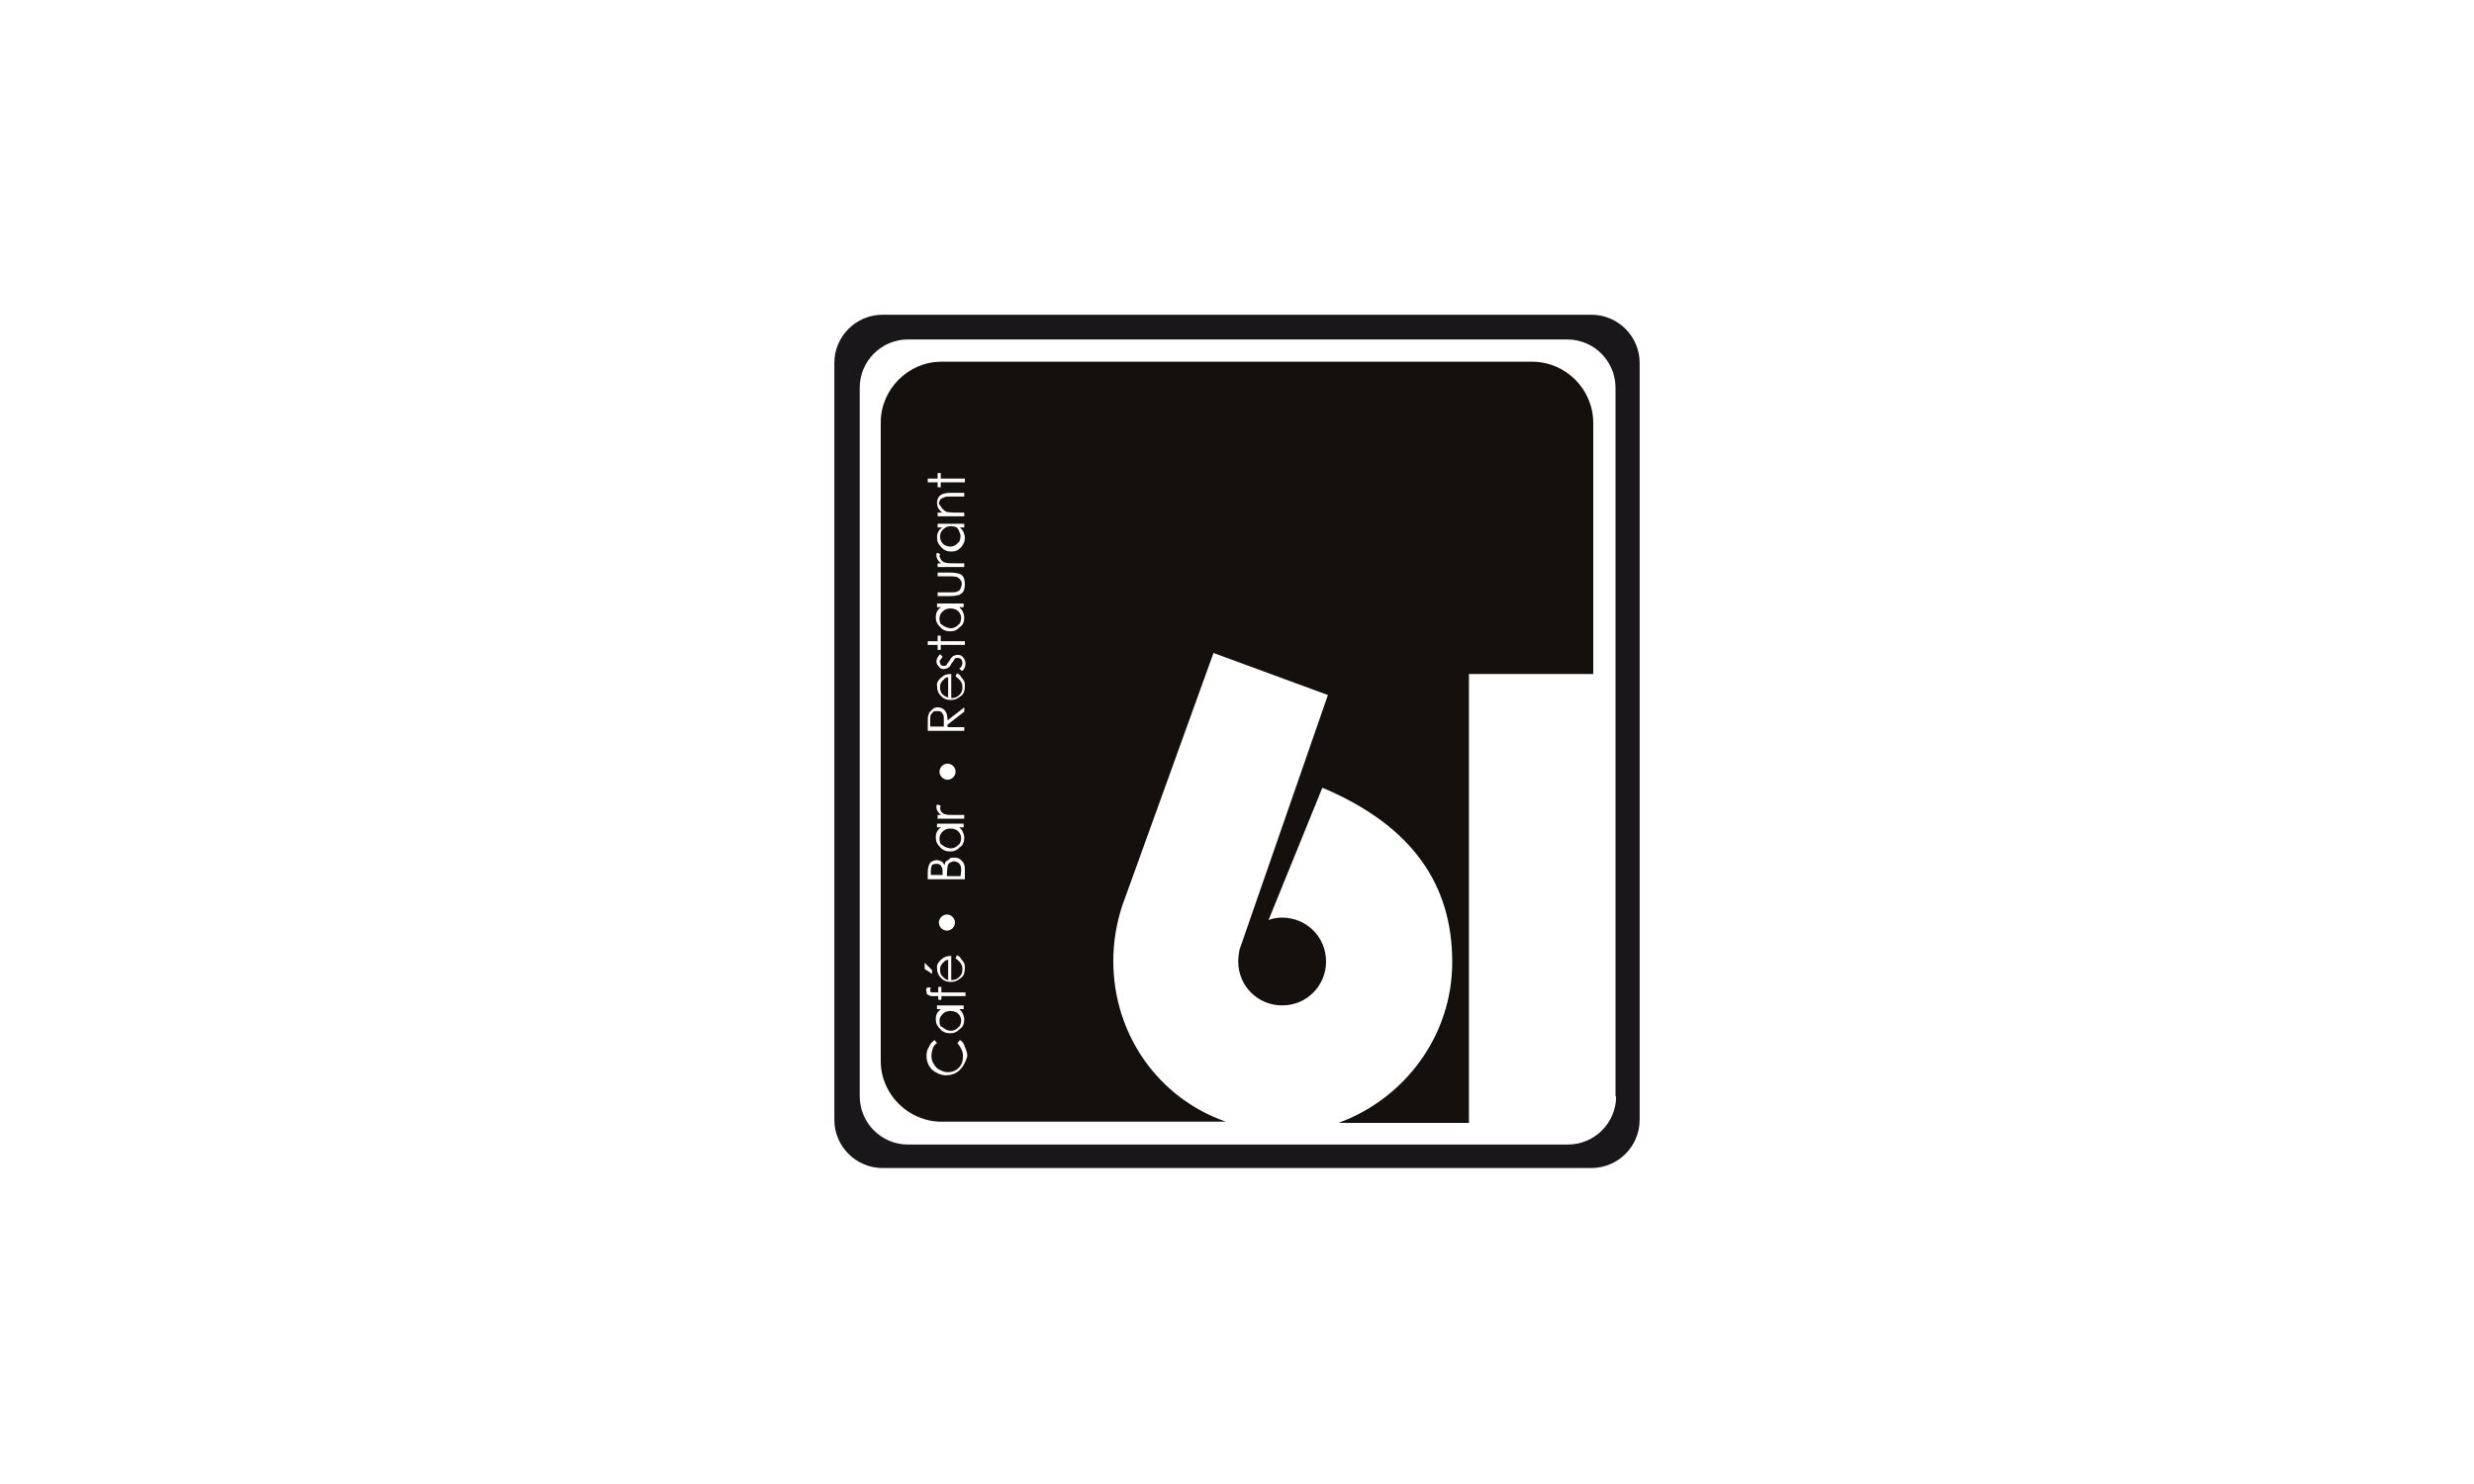 <?xml version="1.0" encoding="utf-8"?>
<!-- Generator: Adobe Illustrator 28.1.0, SVG Export Plug-In . SVG Version: 6.00 Build 0)  -->
<svg version="1.1" id="Ebene_1" xmlns="http://www.w3.org/2000/svg" xmlns:xlink="http://www.w3.org/1999/xlink" x="0px" y="0px"
	 viewBox="0 0 400 240" style="enable-background:new 0 0 400 240;" xml:space="preserve">
<style type="text/css">
	.st0{fill:none;}
	.st1{fill:#1A171B;}
	.st2{fill:#13100D;}
</style>
<rect class="st0" width="400" height="240"/>
<g>
	<path class="st1" d="M257.3,50.9H142.7c-4.3,0-7.8,3.5-7.8,7.8v122.4c0,4.3,3.5,7.8,7.8,7.8h114.6c4.3,0,7.8-3.5,7.8-7.8V58.7
		C265.1,54.4,261.6,50.9,257.3,50.9z M261.3,177.3c0,4.3-3.5,7.8-7.8,7.8H146.8c-4.3,0-7.8-3.5-7.8-7.8V62.7c0-4.3,3.5-7.8,7.8-7.8
		h106.6c4.3,0,7.8,3.5,7.8,7.8V177.3z"/>
	<g>
		<path class="st2" d="M155.4,140.9c0-0.5,0-0.7-0.1-0.9c-0.1-0.2-0.2-0.4-0.4-0.5c-0.2-0.1-0.4-0.2-0.6-0.2c-0.2,0-0.5,0.1-0.7,0.2
			c-0.2,0.1-0.4,0.4-0.4,0.7c0,0.2-0.1,0.6-0.1,1.1v0.4h2.2L155.4,140.9L155.4,140.9z"/>
		<path class="st2" d="M150.6,117.5h2v-1.1c0-0.4,0-0.7-0.1-0.8c-0.1-0.2-0.2-0.4-0.4-0.5c-0.1-0.1-0.4-0.1-0.6-0.1
			c-0.2,0-0.4,0-0.6,0.1c-0.1,0.1-0.2,0.2-0.4,0.5c-0.1,0.1-0.1,0.5-0.1,0.8v1.1H150.6z"/>
		<path class="st2" d="M153.3,158.5v-3.3c-0.4,0.1-0.6,0.2-0.7,0.4c-0.2,0.1-0.4,0.4-0.5,0.6c-0.1,0.2-0.1,0.5-0.1,0.7
			c0,0.5,0.1,0.8,0.5,1.1C152.6,158.2,152.9,158.4,153.3,158.5z"/>
		<path class="st2" d="M154.7,85.3c-0.2-0.1-0.6-0.2-0.9-0.2c-0.5,0-0.9,0.1-1.3,0.5c-0.4,0.4-0.5,0.7-0.5,1.2
			c0,0.4,0.1,0.6,0.2,0.8c0.1,0.2,0.4,0.5,0.6,0.6c0.2,0.1,0.6,0.2,0.8,0.2c0.4,0,0.6-0.1,0.8-0.2c0.2-0.1,0.5-0.4,0.7-0.6
			c0.1-0.2,0.2-0.6,0.2-0.8c0-0.4-0.1-0.6-0.2-0.8C155.1,85.8,154.9,85.6,154.7,85.3z"/>
		<path class="st2" d="M152.9,137c0.2,0.1,0.6,0.2,0.8,0.2c0.4,0,0.6-0.1,0.8-0.2c0.2-0.1,0.5-0.4,0.7-0.6c0.1-0.2,0.2-0.6,0.2-0.8
			c0-0.4-0.1-0.6-0.2-0.8c-0.1-0.2-0.4-0.5-0.6-0.6s-0.6-0.2-0.9-0.2c-0.5,0-0.9,0.1-1.3,0.5c-0.4,0.4-0.5,0.7-0.5,1.2
			c0,0.4,0.1,0.6,0.2,0.8C152.3,136.6,152.6,136.9,152.9,137z"/>
		<path class="st2" d="M152.4,141.2c0-0.4,0-0.7-0.1-0.9c-0.1-0.2-0.2-0.4-0.4-0.5s-0.4-0.1-0.6-0.1c-0.2,0-0.5,0.1-0.6,0.2
			c-0.1,0.2-0.2,0.5-0.2,0.9v0.7h1.9V141.2z"/>
		<path class="st2" d="M152.4,112.3c0.2,0.2,0.5,0.4,0.9,0.5v-3.3c-0.4,0.1-0.6,0.2-0.7,0.4c-0.2,0.1-0.4,0.4-0.5,0.6
			c-0.1,0.2-0.1,0.5-0.1,0.7C152,111.7,152.1,112,152.4,112.3z"/>
		<path class="st2" d="M152.9,166.5c0.2,0.1,0.6,0.2,0.8,0.2c0.4,0,0.6-0.1,0.8-0.2c0.2-0.1,0.5-0.4,0.7-0.6
			c0.1-0.2,0.2-0.6,0.2-0.8c0-0.4-0.1-0.6-0.2-0.8c-0.1-0.2-0.4-0.5-0.6-0.6s-0.6-0.2-0.9-0.2c-0.5,0-0.9,0.1-1.3,0.5
			c-0.4,0.4-0.5,0.7-0.5,1.2c0,0.4,0.1,0.6,0.2,0.8C152.3,166,152.6,166.3,152.9,166.5z"/>
		<path class="st2" d="M247.7,58.5h-95.5c-5.4,0-9.8,4.5-9.8,9.8v103.3c0,5.4,4.5,9.8,9.8,9.8h46c-10.7-3.7-18.2-13.9-18.2-26
			c0-3,0.5-6,1.4-8.8l0,0l0,0l0,0l0,0l14.8-41l18.5,6.8l-14.3,41.2l0,0c-0.1,0.6-0.2,1.2-0.2,1.9c0,4,3.2,7.1,7.1,7.1
			c4,0,7.1-3.2,7.1-7.1c0-4-3.2-7.1-7.1-7.1c-0.8,0-1.5,0.1-2.2,0.4l8.7-21.4c0,0,0.2,0.1,0.5,0.2c13.8,6,20.5,15.2,20.5,28
			c0,11.9-7.7,22.1-18.4,26h21.1V109h20.1V68.4C257.6,63,253.2,58.5,247.7,58.5z M151.5,163.2v-0.6h4.3v0.6h-0.7
			c0.2,0.2,0.5,0.5,0.6,0.8c0.1,0.2,0.2,0.6,0.2,0.9c0,0.6-0.2,1.2-0.7,1.5c-0.5,0.5-0.9,0.7-1.6,0.7c-0.6,0-1.2-0.2-1.6-0.7
			c-0.5-0.5-0.7-0.9-0.7-1.6c0-0.4,0.1-0.7,0.2-0.9c0.1-0.2,0.4-0.6,0.7-0.7H151.5z M152.1,107.5c0.1,0.1,0.2,0.2,0.5,0.2
			c0.1,0,0.2,0,0.4-0.1c0.1-0.1,0.2-0.4,0.5-0.7c0.2-0.5,0.5-0.7,0.6-0.8c0.2-0.1,0.5-0.2,0.7-0.2c0.4,0,0.7,0.1,0.9,0.4
			c0.2,0.2,0.4,0.6,0.4,0.9c0,0.2,0,0.5-0.1,0.7c-0.1,0.2-0.2,0.5-0.5,0.6l-0.4-0.4c0.4-0.2,0.5-0.6,0.5-0.9c0-0.2-0.1-0.5-0.2-0.6
			c-0.1-0.1-0.4-0.2-0.5-0.2c-0.1,0-0.4,0-0.5,0.1c-0.1,0.1-0.2,0.4-0.5,0.7c-0.2,0.4-0.4,0.7-0.6,0.8c-0.2,0.1-0.5,0.2-0.7,0.2
			c-0.4,0-0.6-0.1-0.8-0.4c-0.2-0.2-0.4-0.5-0.4-0.8c0-0.4,0.2-0.8,0.6-1.2l0.4,0.4c-0.2,0.4-0.5,0.6-0.5,0.8
			C152,107.1,152,107.4,152.1,107.5z M152.2,90.6c0.1,0.1,0.4,0.4,0.7,0.4c0.2,0.1,0.7,0.1,1.5,0.1h1.5v0.6h-4.3v-0.6h0.6
			c-0.2-0.1-0.5-0.4-0.6-0.6c-0.1-0.2-0.2-0.4-0.2-0.6c0-0.1,0-0.4,0.1-0.5l0.5,0.2c0,0.1-0.1,0.2-0.1,0.4
			C152,90.3,152.1,90.4,152.2,90.6z M155.3,93.8c-0.1-0.2-0.4-0.4-0.6-0.5c-0.1,0-0.5-0.1-1.1-0.1h-2v-0.6h2.1
			c0.6,0,1.1,0.1,1.4,0.2c0.4,0.1,0.6,0.4,0.7,0.6c0.1,0.2,0.2,0.6,0.2,1.1c0,0.5-0.1,0.8-0.2,1.1c-0.1,0.2-0.5,0.5-0.7,0.6
			c-0.4,0.1-0.8,0.2-1.4,0.2h-2.1v-0.6h2c0.5,0,0.8,0,1.1-0.1c0.2-0.1,0.5-0.2,0.6-0.5s0.2-0.5,0.2-0.8S155.4,94,155.3,93.8z
			 M151.5,98.2v-0.6h4.3v0.6h-0.7c0.2,0.2,0.5,0.5,0.6,0.8c0.1,0.2,0.2,0.6,0.2,0.9c0,0.6-0.2,1.2-0.7,1.5c-0.5,0.5-0.9,0.7-1.6,0.7
			c-0.6,0-1.2-0.2-1.6-0.7c-0.5-0.5-0.7-0.9-0.7-1.6c0-0.4,0.1-0.7,0.2-0.9c0.1-0.2,0.4-0.6,0.7-0.7H151.5z M152.3,109.5
			c0.4-0.4,0.9-0.5,1.5-0.5v3.9c0.5,0,0.9-0.1,1.3-0.5c0.4-0.4,0.5-0.7,0.5-1.2c0-0.2,0-0.5-0.1-0.7s-0.2-0.4-0.4-0.6
			c-0.1-0.1-0.4-0.4-0.6-0.5l0.2-0.5c0.4,0.1,0.6,0.4,0.7,0.6c0.2,0.2,0.4,0.5,0.5,0.7c0.1,0.2,0.1,0.6,0.1,0.8
			c0,0.7-0.2,1.3-0.7,1.6c-0.5,0.4-0.9,0.6-1.5,0.6s-1.1-0.1-1.5-0.5c-0.6-0.5-0.8-1.1-0.8-1.8C151.4,110.5,151.7,109.9,152.3,109.5
			z M152.1,130.3c0,0.1-0.1,0.2-0.1,0.4c0,0.2,0.1,0.4,0.2,0.6c0.1,0.1,0.4,0.4,0.7,0.4c0.2,0.1,0.7,0.1,1.5,0.1h1.5v0.6h-4.3v-0.6
			h0.6c-0.2-0.1-0.5-0.4-0.6-0.6c-0.1-0.2-0.2-0.4-0.2-0.6c0-0.1,0-0.4,0.1-0.5L152.1,130.3z M151.9,124.8c0-0.7,0.6-1.3,1.3-1.3
			s1.3,0.6,1.3,1.3s-0.6,1.3-1.3,1.3S151.9,125.5,151.9,124.8z M151.5,133.8v-0.6h4.3v0.6h-0.7c0.2,0.2,0.5,0.5,0.6,0.8
			c0.1,0.2,0.2,0.6,0.2,0.9c0,0.6-0.2,1.2-0.7,1.5c-0.5,0.5-0.9,0.7-1.6,0.7c-0.6,0-1.2-0.2-1.6-0.7c-0.5-0.5-0.7-0.9-0.7-1.6
			c0-0.4,0.1-0.7,0.2-0.9c0.1-0.2,0.4-0.6,0.7-0.7H151.5z M151.6,114.4c0.4,0,0.6,0.1,0.8,0.2c0.2,0.1,0.5,0.4,0.6,0.7
			c0.1,0.2,0.2,0.7,0.2,1.2l2.7-2.1v0.7l-2.7,2.1v0.4h2.7v0.6h-5.9V117c0-0.7,0-1.1,0.1-1.3c0.1-0.4,0.2-0.6,0.5-0.8
			C150.9,114.5,151.2,114.4,151.6,114.4z M150.2,139.9c0.1-0.2,0.2-0.5,0.5-0.6c0.2-0.1,0.5-0.2,0.8-0.2c0.2,0,0.5,0.1,0.7,0.2
			c0.2,0.1,0.4,0.4,0.5,0.6c0.1-0.4,0.2-0.6,0.4-0.7s0.4-0.2,0.5-0.4c0.2-0.1,0.5-0.1,0.7-0.1c0.5,0,0.8,0.1,1.2,0.5
			c0.4,0.4,0.5,0.8,0.5,1.4v1.6H150v-1.2C150,140.5,150.1,140.2,150.2,139.9z M154.4,149.2c0,0.7-0.6,1.3-1.3,1.3s-1.3-0.6-1.3-1.3
			c0-0.7,0.6-1.3,1.3-1.3C153.8,147.9,154.4,148.5,154.4,149.2z M152.3,155.1c0.4-0.4,0.9-0.5,1.5-0.5v3.9c0.5,0,0.9-0.1,1.3-0.5
			c0.4-0.4,0.5-0.7,0.5-1.2c0-0.2,0-0.5-0.1-0.7c-0.1-0.2-0.2-0.4-0.4-0.6c-0.1-0.1-0.4-0.4-0.6-0.5l0.2-0.5
			c0.4,0.1,0.6,0.4,0.7,0.6c0.2,0.2,0.4,0.5,0.5,0.7c0.1,0.2,0.1,0.6,0.1,0.8c0,0.7-0.2,1.3-0.7,1.6c-0.5,0.4-0.9,0.6-1.5,0.6
			s-1.1-0.1-1.5-0.5c-0.6-0.5-0.8-1.1-0.8-1.8C151.4,156.2,151.7,155.5,152.3,155.1z M155.4,88.5c-0.5,0.5-0.9,0.7-1.6,0.7
			c-0.6,0-1.2-0.2-1.6-0.7c-0.5-0.5-0.7-0.9-0.7-1.6c0-0.4,0.1-0.7,0.2-0.9c0.1-0.2,0.4-0.6,0.7-0.7h-0.8v-0.6h4.3v0.6h-0.7
			c0.2,0.2,0.5,0.5,0.6,0.8c0.1,0.2,0.2,0.6,0.2,0.9C156,87.6,155.8,88,155.4,88.5z M152.3,82.2c0.2,0.2,0.5,0.5,0.8,0.6
			c0.2,0,0.6,0.1,1.2,0.1h1.6v0.6h-4.3v-0.6h0.8c-0.4-0.2-0.5-0.5-0.7-0.7c-0.1-0.2-0.2-0.6-0.2-0.9s0.1-0.6,0.2-0.8
			c0.1-0.2,0.4-0.5,0.7-0.6c0.2-0.1,0.7-0.2,1.3-0.2h2.2v0.6h-2.1c-0.5,0-0.8,0-1.1,0.1c-0.2,0.1-0.5,0.2-0.7,0.4
			c-0.1,0.2-0.2,0.5-0.2,0.7C152,81.7,152.1,81.9,152.3,82.2z M150,77.4h1.6v-0.9h0.5v0.9h3.9V78h-3.9v0.8h-0.5V78H150V77.4z
			 M150,103.7h1.6v-0.9h0.5v0.9h3.9v0.6h-3.9v0.8h-0.5v-0.8H150V103.7z M149.5,155.7l1.2,1.2v0.6l-1.2-0.8V155.7z M149.9,159.7h0.6
			c-0.1,0.2-0.1,0.4-0.1,0.5c0,0.1,0,0.2,0.1,0.2c0,0.1,0.1,0.1,0.1,0.1s0.2,0,0.5,0h0.6v-0.9h0.5v0.9h3.9v0.6h-3.9v0.6h-0.5v-0.6
			h-0.7c-0.4,0-0.6,0-0.7-0.1c-0.1,0-0.2-0.1-0.4-0.2c-0.1-0.1-0.1-0.4-0.1-0.5C149.7,160.2,149.7,160,149.9,159.7z M155,173.2
			c-0.6,0.5-1.3,0.7-2.1,0.7c-0.8,0-1.6-0.4-2.2-0.9c-0.6-0.6-0.9-1.4-0.9-2.2c0-0.6,0.1-1.1,0.4-1.5c0.2-0.5,0.5-0.8,0.9-1.1
			l0.4,0.5c-0.4,0.2-0.6,0.6-0.7,0.9c-0.1,0.4-0.2,0.7-0.2,1.2s0.1,0.9,0.4,1.3c0.2,0.4,0.5,0.7,0.9,0.9c0.4,0.2,0.8,0.4,1.3,0.4
			c0.7,0,1.3-0.2,1.8-0.7c0.5-0.5,0.7-1.1,0.7-1.9c0-0.8-0.4-1.5-0.9-2.1l0.4-0.5c0.4,0.2,0.7,0.7,0.8,1.1c0.2,0.5,0.4,0.9,0.4,1.5
			C156.1,171.8,155.7,172.6,155,173.2z"/>
		<path class="st2" d="M152.9,101.4c0.2,0.1,0.6,0.2,0.8,0.2c0.4,0,0.6-0.1,0.8-0.2c0.2-0.1,0.5-0.4,0.7-0.6
			c0.1-0.2,0.2-0.6,0.2-0.8c0-0.4-0.1-0.6-0.2-0.8c-0.1-0.2-0.4-0.5-0.6-0.6c-0.2-0.1-0.6-0.2-0.9-0.2c-0.5,0-0.9,0.1-1.3,0.5
			c-0.4,0.4-0.5,0.7-0.5,1.2c0,0.4,0.1,0.6,0.2,0.8C152.3,101,152.6,101.3,152.9,101.4z"/>
	</g>
</g>
</svg>
